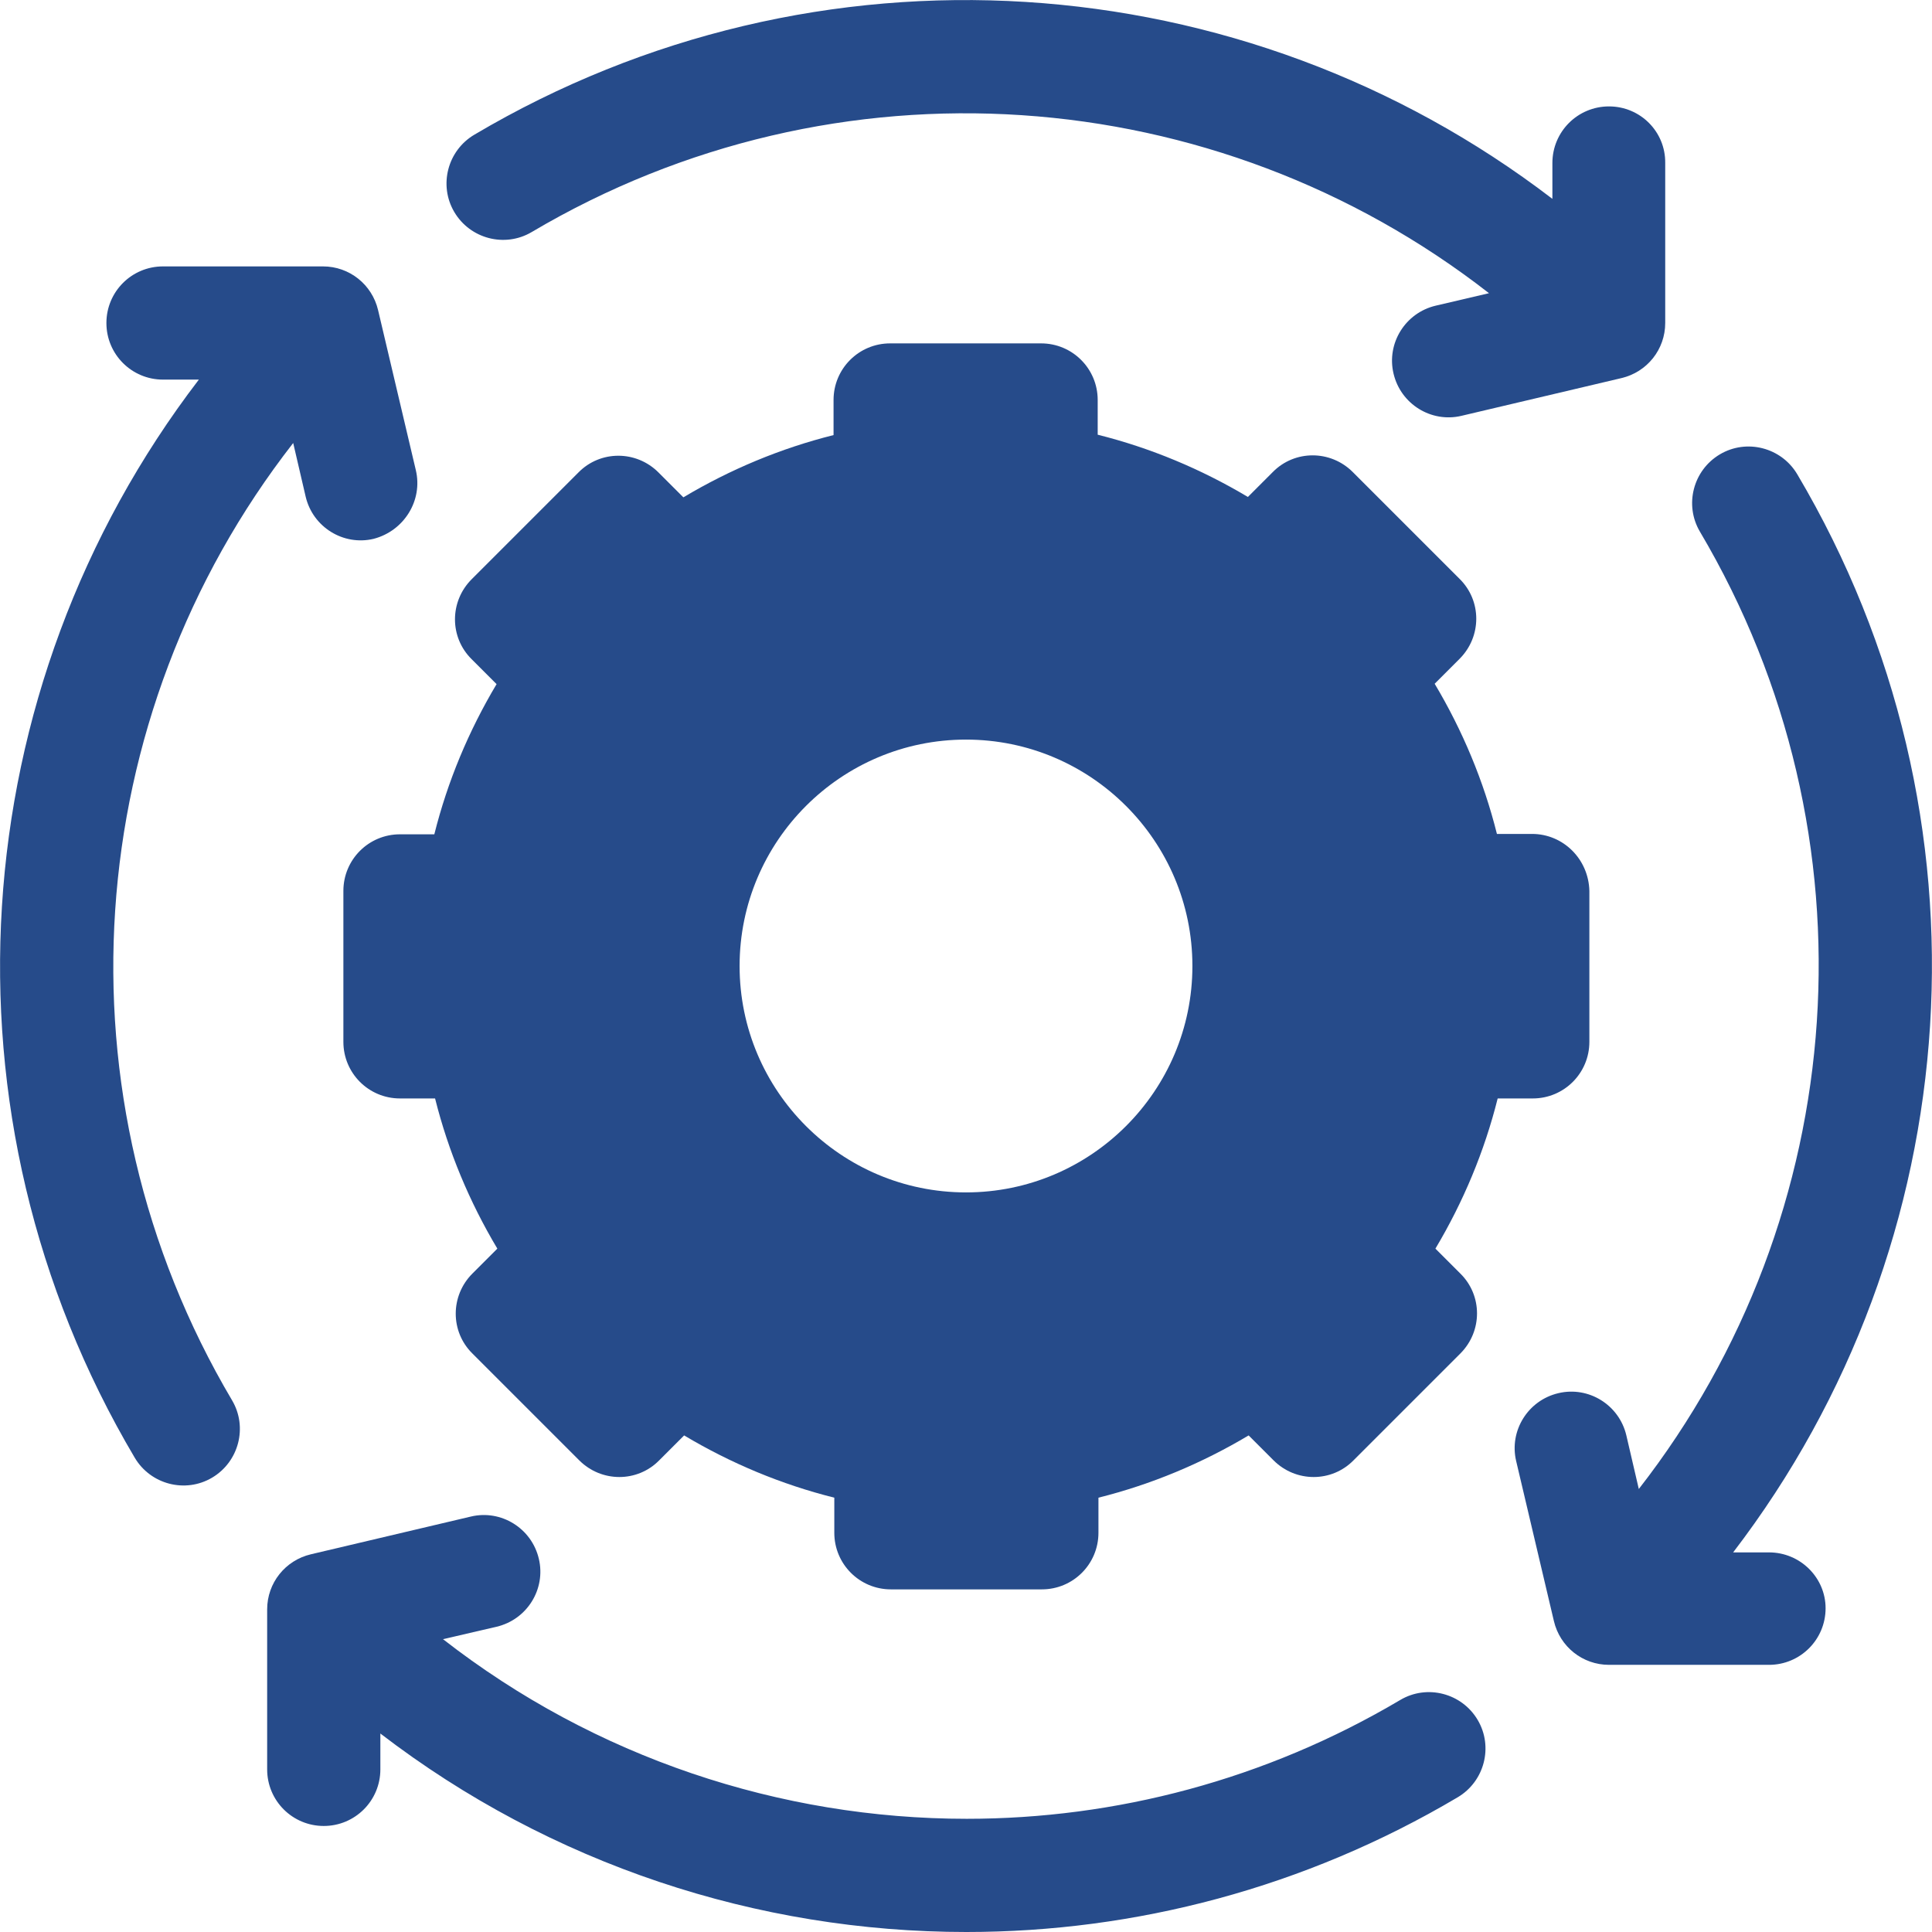 <?xml version="1.0" encoding="UTF-8"?> <!-- Generator: Adobe Illustrator 24.0.3, SVG Export Plug-In . SVG Version: 6.00 Build 0) --> <svg xmlns="http://www.w3.org/2000/svg" xmlns:xlink="http://www.w3.org/1999/xlink" version="1.1" id="Capa_1" x="0px" y="0px" viewBox="0 0 512 512" style="enable-background:new 0 0 512 512;" xml:space="preserve"> <style type="text/css"> .st0{fill:#264B8A;} </style> <g> <g> <g> <path class="st0" d="M391.6,455.8c-4.2-7.1-13.4-9.5-20.5-5.3c-35.8,21.2-75.5,31.5-114.9,31.5c-49.4,0-98.5-16.2-138.8-47.6 l14.2-3.3c8.1-1.9,13.1-10,11.2-18c-1.9-8.1-10-13.1-18-11.2l-42.4,10c-6.8,1.6-11.6,7.6-11.6,14.6v42.4c0,8.3,6.7,15,15,15 s15-6.7,15-15v-9.5C146,494.1,200.8,512,256.1,512c44.7,0,89.7-11.7,130.2-35.7C393.4,472.1,395.8,462.9,391.6,455.8L391.6,455.8 z"></path> <path class="st0" d="M110.2,124.6l-10-42.4c-1.6-6.8-7.6-11.6-14.6-11.6H43.2c-8.3,0-15,6.7-15,15s6.7,15,15,15h9.5 c-62.8,82-70.7,195-17,285.7c4.2,7.1,13.4,9.5,20.5,5.3c7.1-4.2,9.5-13.4,5.3-20.5c-47.7-80.6-40.3-181.2,16.2-253.7l3.3,14.2 c1.9,8.1,10,13.1,18,11.2C107.1,140.7,112.1,132.6,110.2,124.6z"></path> <path class="st0" d="M426.4,28.2c-8.3,0-15,6.7-15,15v9.5c-82-62.8-195-70.7-285.7-17c-7.1,4.2-9.5,13.4-5.3,20.5 c4.2,7.1,13.4,9.5,20.5,5.3c80.6-47.7,181.2-40.3,253.7,16.2L380.5,81c-8.1,1.9-13.1,10-11.2,18c1.9,8.1,10,13.1,18,11.2l42.4-10 c6.8-1.6,11.6-7.6,11.6-14.6V43.2C441.4,34.9,434.7,28.2,426.4,28.2z"></path> <path class="st0" d="M468.8,411.4h-9.5c62.8-82,70.7-195,17-285.7c-4.2-7.1-13.4-9.5-20.5-5.3c-7.1,4.2-9.5,13.4-5.3,20.5 c47.7,80.6,40.3,181.2-16.2,253.7l-3.3-14.2c-1.9-8.1-10-13.1-18-11.2c-8.1,1.9-13.1,10-11.2,18l10,42.4 c1.6,6.8,7.6,11.6,14.6,11.6h42.4c8.3,0,15-6.7,15-15C483.8,418.1,477.1,411.4,468.8,411.4L468.8,411.4z"></path> </g> </g> <path class="st0" d="M406,221h-9.3c-3.5-14-9.1-27.4-16.5-39.8l6.6-6.6c5.9-5.9,5.9-15.4,0-21.2l-28.3-28.3 c-5.9-5.9-15.4-5.9-21.2,0l-6.6,6.6c-12.4-7.4-25.8-13-39.8-16.5V106c0-8.3-6.7-15-15-15h-40c-8.3,0-15,6.7-15,15v9.3 c-14,3.5-27.4,9.1-39.8,16.5l-6.6-6.6c-5.9-5.9-15.4-5.9-21.2,0l-28.3,28.3c-5.9,5.9-5.9,15.4,0,21.2l6.6,6.6 c-7.4,12.4-13,25.8-16.5,39.8H106c-8.3,0-15,6.7-15,15v40c0,8.3,6.7,15,15,15h9.3c3.5,14,9.1,27.4,16.5,39.8l-6.6,6.6 c-5.9,5.9-5.9,15.4,0,21.2l28.3,28.3c5.9,5.9,15.4,5.9,21.2,0l6.6-6.6c12.4,7.4,25.8,13,39.8,16.5v9.3c0,8.3,6.7,15,15,15h40 c8.3,0,15-6.7,15-15v-9.3c14-3.5,27.4-9.1,39.8-16.5l6.6,6.6c5.9,5.9,15.4,5.9,21.2,0l28.3-28.3c5.9-5.9,5.9-15.4,0-21.2l-6.6-6.6 c7.4-12.4,13-25.8,16.5-39.8h9.3c8.3,0,15-6.7,15-15v-40C421,227.7,414.3,221,406,221z M256,316c-33.1,0-60-26.9-60-60 s26.9-60,60-60s60,26.9,60,60S289.1,316,256,316z"></path> </g> </svg> 